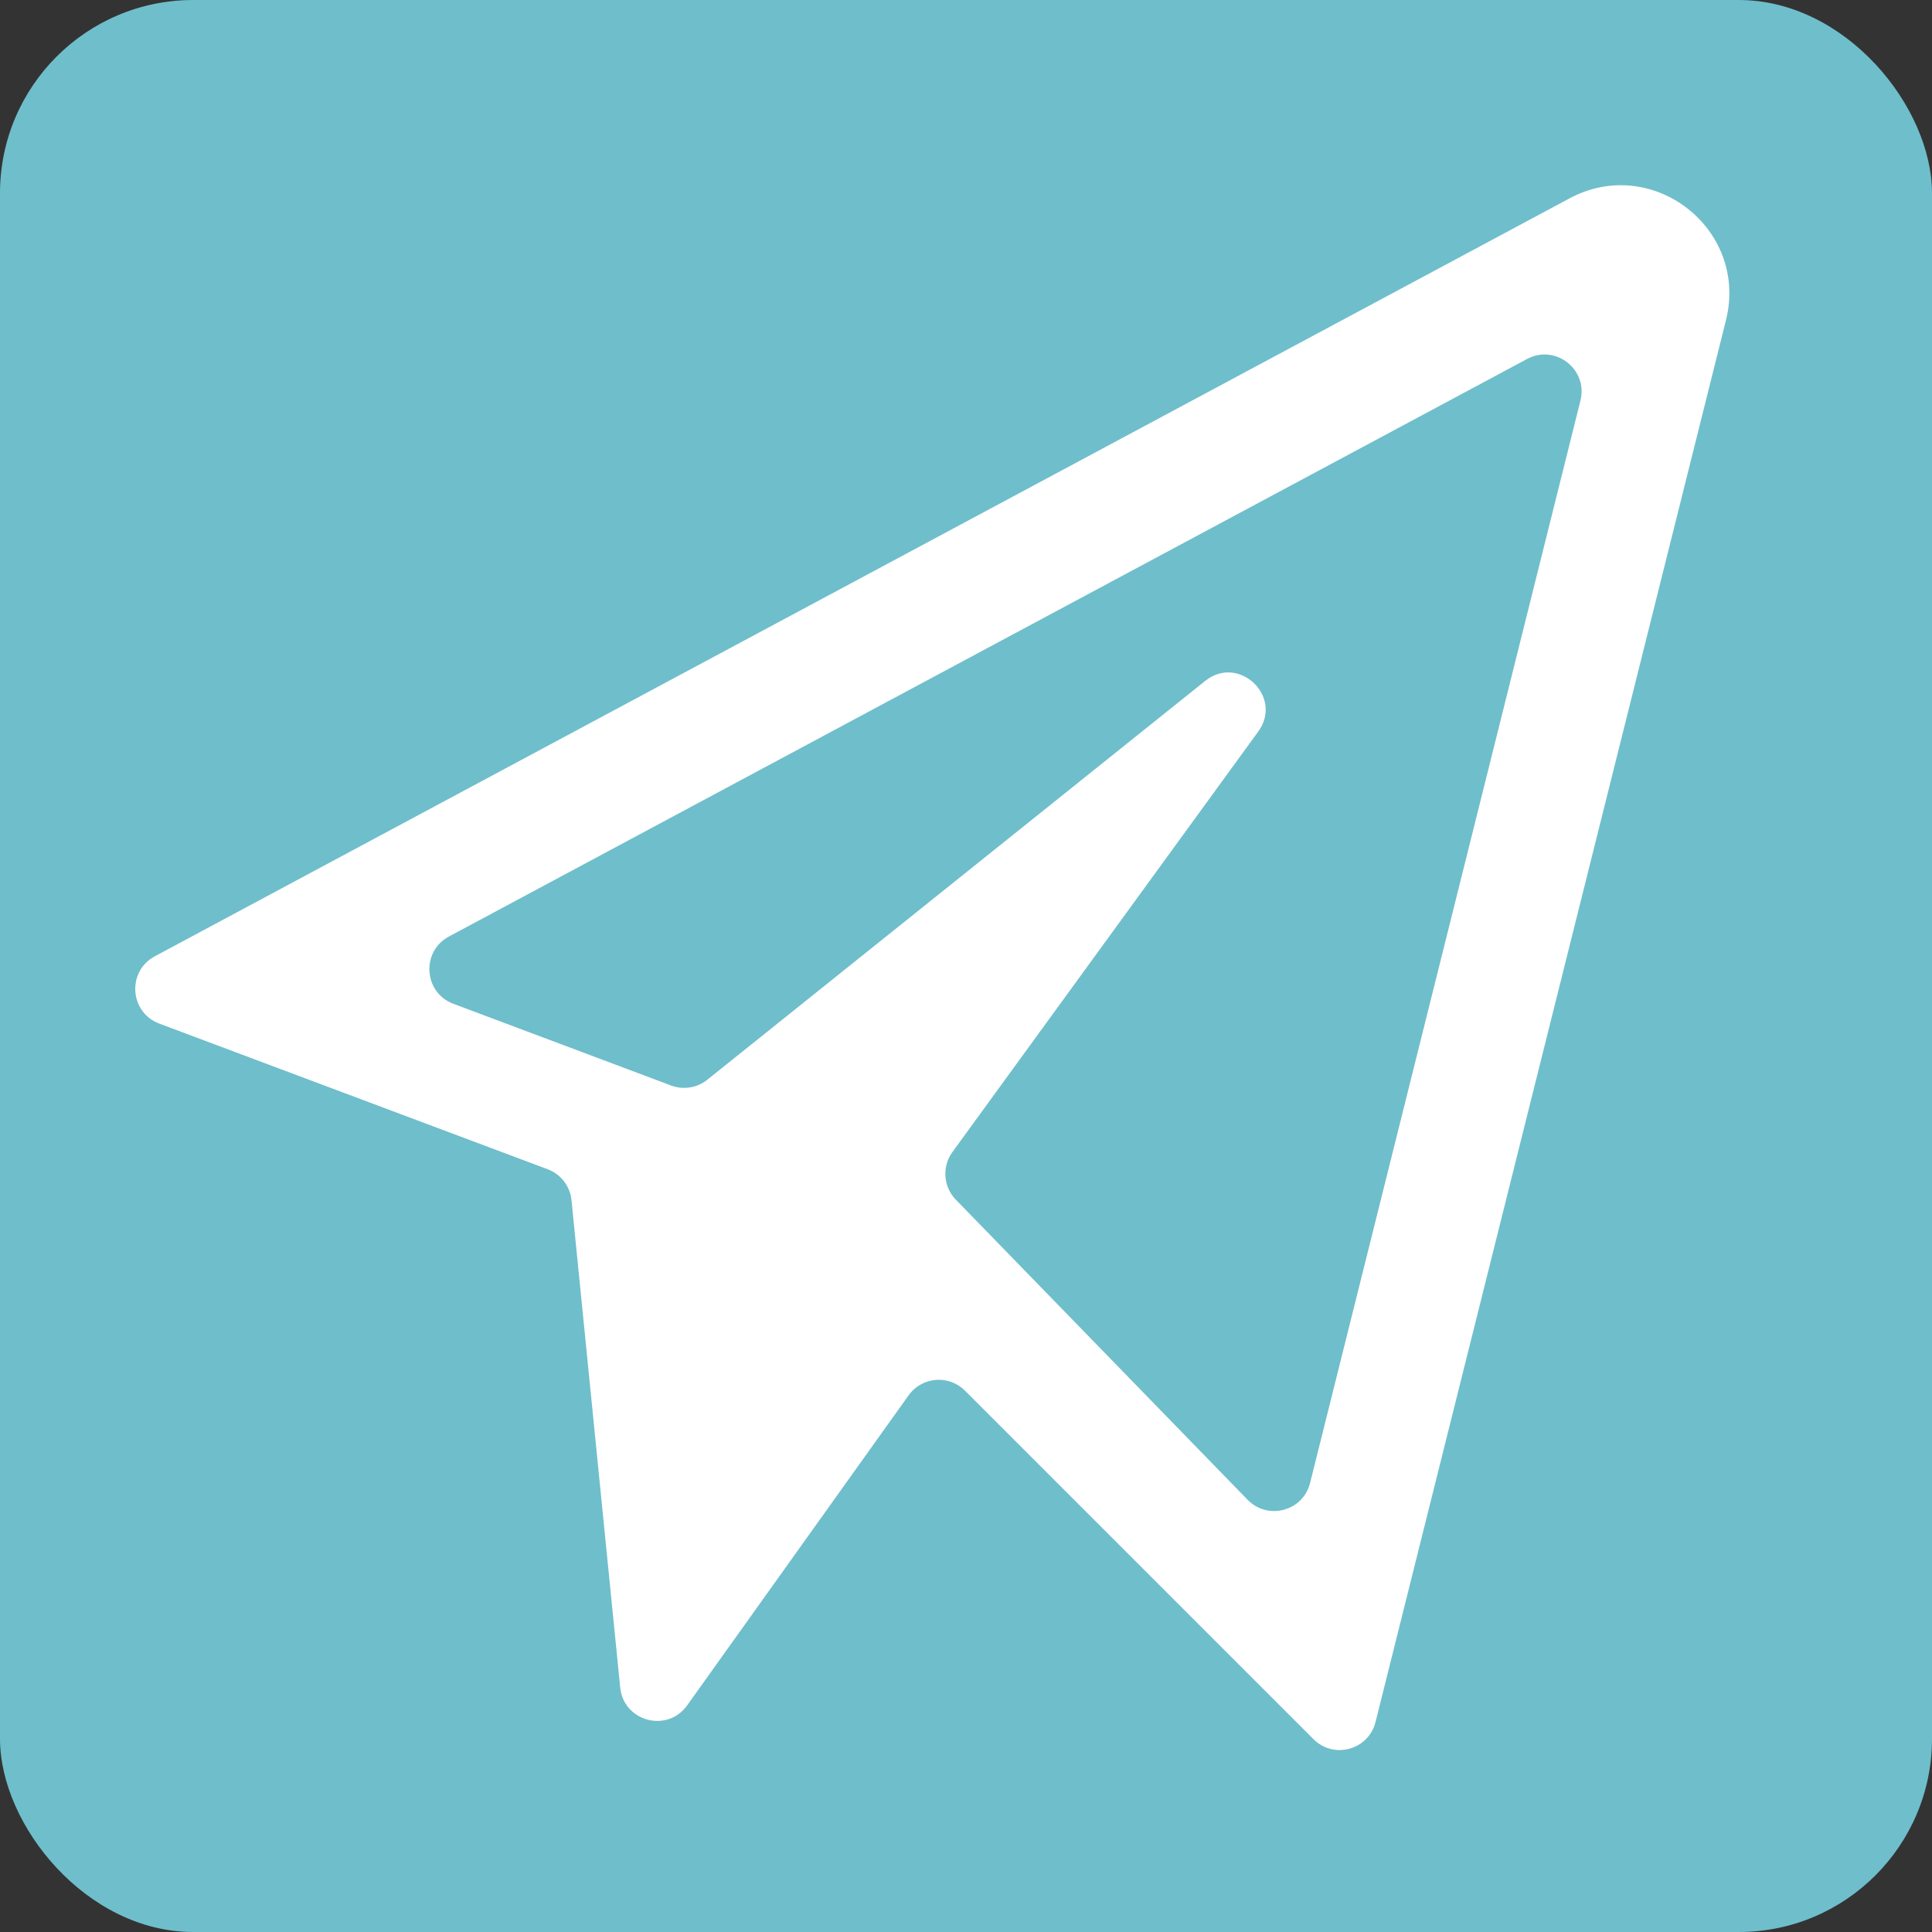 <?xml version="1.0" encoding="UTF-8"?>
<svg xmlns="http://www.w3.org/2000/svg" viewBox="0 0 510 510">
  <rect x="0" y="0" width="510" height="510" fill="#333333" stroke="none"/>
  <defs>
    <style>
      .cls-1 {
        fill: #fff;
      }

      .cls-2 {
        fill: #6fbecb;
      }
    </style>
  </defs>
  <g id="Capa_1" data-name="Capa 1">
    <rect class="cls-2" width="510" height="510" rx="51" ry="51"/>
  </g>
  <g id="Ebene_1" data-name="Ebene 1">
    <path class="cls-1" d="M42.04,270.2l102.53,38.45c3.48,1.31,5.92,4.47,6.29,8.17l12.86,128.65c.9,8.97,12.43,12.04,17.67,4.71l58.47-81.86c3.51-4.91,10.59-5.5,14.86-1.23l92.01,92.01c5.37,5.37,14.54,2.83,16.38-4.54l92.5-370.02c6.02-24.1-19.4-43.9-41.29-32.18L40.86,252.44c-7.4,3.97-6.68,14.81,1.18,17.76ZM329.35,395.92l-77.04-79.24c-3.31-3.41-3.69-8.71-.9-12.56l80.73-111c6.7-9.22-5.11-20.49-14.01-13.37l-131.43,105.28c-2.69,2.15-6.31,2.73-9.54,1.52l-57.48-21.57c-7.86-2.95-8.58-13.79-1.18-17.76L403.11,94.76c7.47-4,16.14,2.76,14.09,10.98l-71.37,285.73c-1.86,7.43-11.14,9.93-16.48,4.44Z"/>
  </g>
</svg>